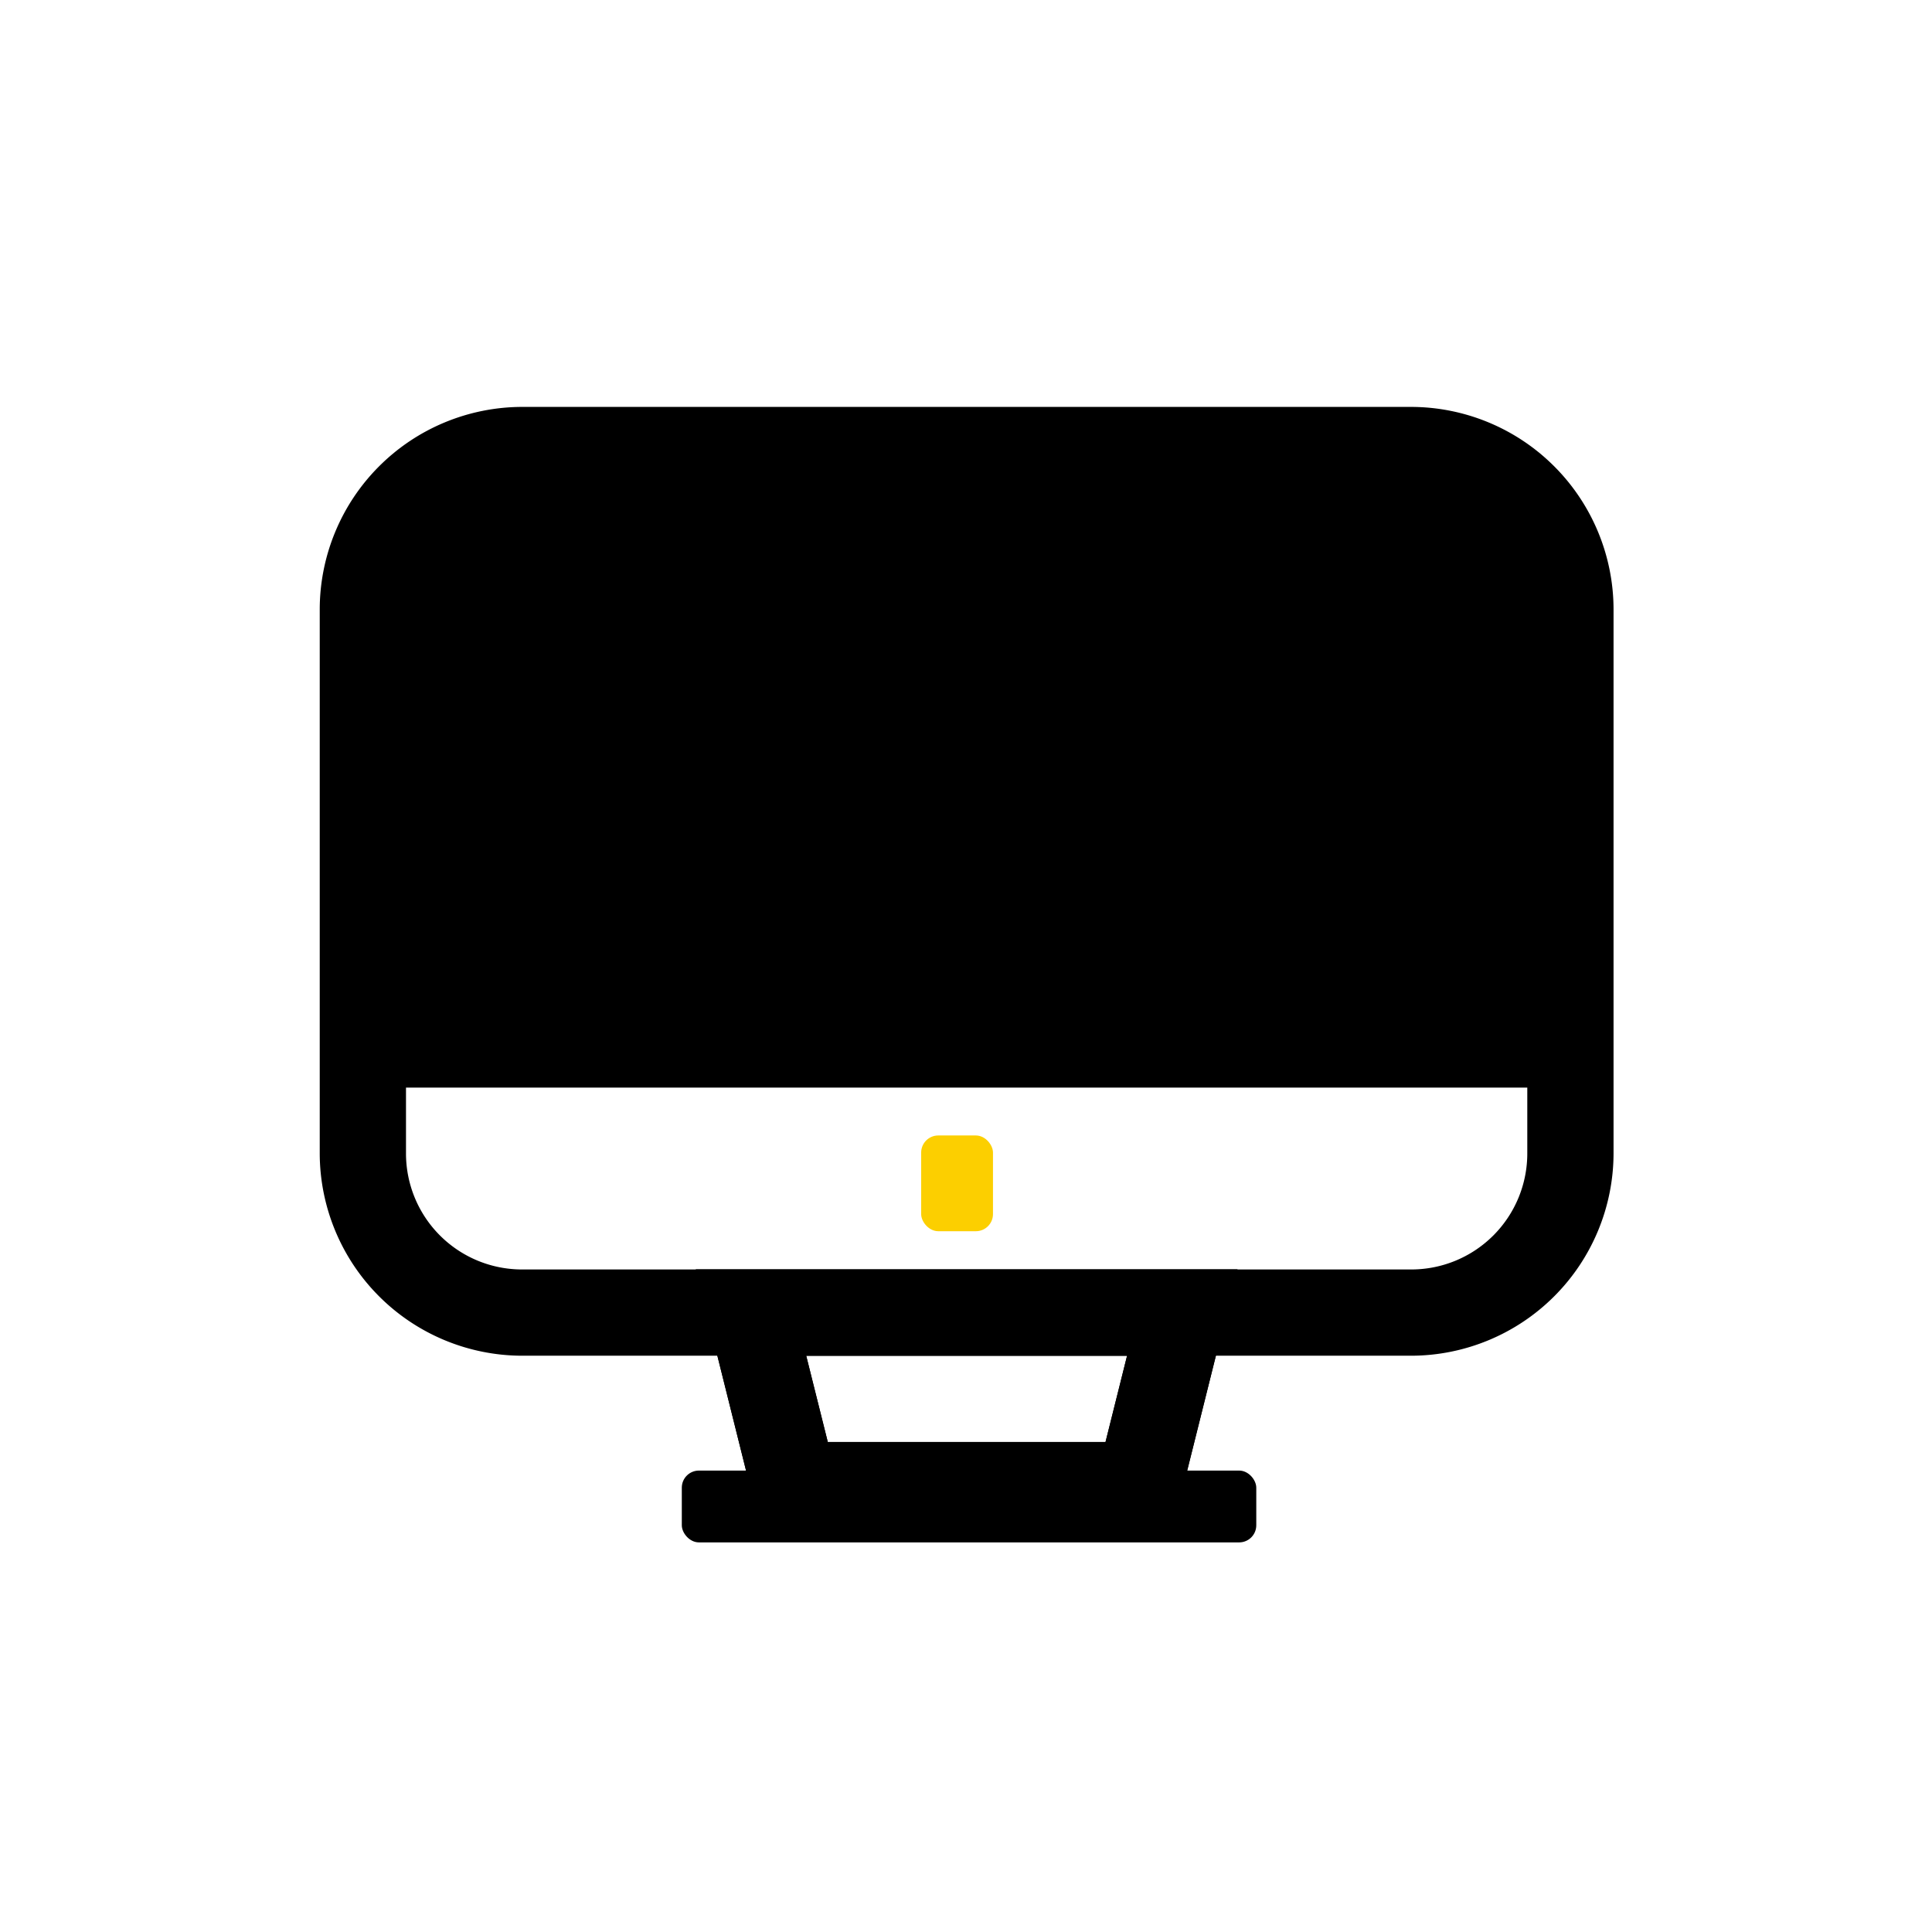 <svg xmlns="http://www.w3.org/2000/svg" width="113" height="112" viewBox="0 0 113 112">
  <g id="Group_3860" data-name="Group 3860" transform="translate(-498 -4268)">
    <g id="Rectangle_1558" data-name="Rectangle 1558" transform="translate(498 4268)" fill="#fff" stroke="#707070" stroke-width="1" opacity="0">
      <rect width="113" height="112" stroke="none"/>
      <rect x="0.5" y="0.5" width="112" height="111" fill="none"/>
    </g>
    <g id="Layer_2" data-name="Layer 2" transform="translate(516.701 4291.8)">
      <rect id="Rectangle_1553" data-name="Rectangle 1553" width="4.2" height="5.6" rx="1" transform="translate(35.177 42.612)" fill="#fccf00"/>
      <path id="Path_6724" data-name="Path 6724" d="M64.843,58.494H12.83A11.856,11.856,0,0,1,1,46.664V14.83A11.856,11.856,0,0,1,12.83,3H64.843a11.856,11.856,0,0,1,11.83,11.83V46.664A11.856,11.856,0,0,1,64.843,58.494ZM12.83,8.045A6.785,6.785,0,0,0,6.045,14.83V46.664a6.785,6.785,0,0,0,6.785,6.785H64.843a6.785,6.785,0,0,0,6.785-6.785V14.83a6.785,6.785,0,0,0-6.785-6.785Z" transform="translate(-1 -3)"/>
      <rect id="Rectangle_1554" data-name="Rectangle 1554" width="71.4" height="5.6" transform="translate(1.577 34.212)"/>
      <path id="Path_6725" data-name="Path 6725" d="M37.618,38.135H13.5L9.72,23H41.4ZM17.439,33.09H33.683l1.261-5.045H16.177Z" transform="translate(12.276 27.449)"/>
      <rect id="Rectangle_1555" data-name="Rectangle 1555" width="33.6" height="4.2" rx="1" transform="translate(21.177 62.212)"/>
      <path id="Path_6726" data-name="Path 6726" d="M72.629,13.308V39.314H2V13.308A9.308,9.308,0,0,1,11.308,4H63.321A9.308,9.308,0,0,1,72.629,13.308Z" transform="translate(0.522 -1.478)"/>
      <path id="Path_6727" data-name="Path 6727" d="M37.618,38.135H13.5L9.72,23H41.4ZM17.439,33.09H33.683l1.261-5.045H16.177Z" transform="translate(12.276 27.449)"/>
    </g>
  </g>
</svg>
